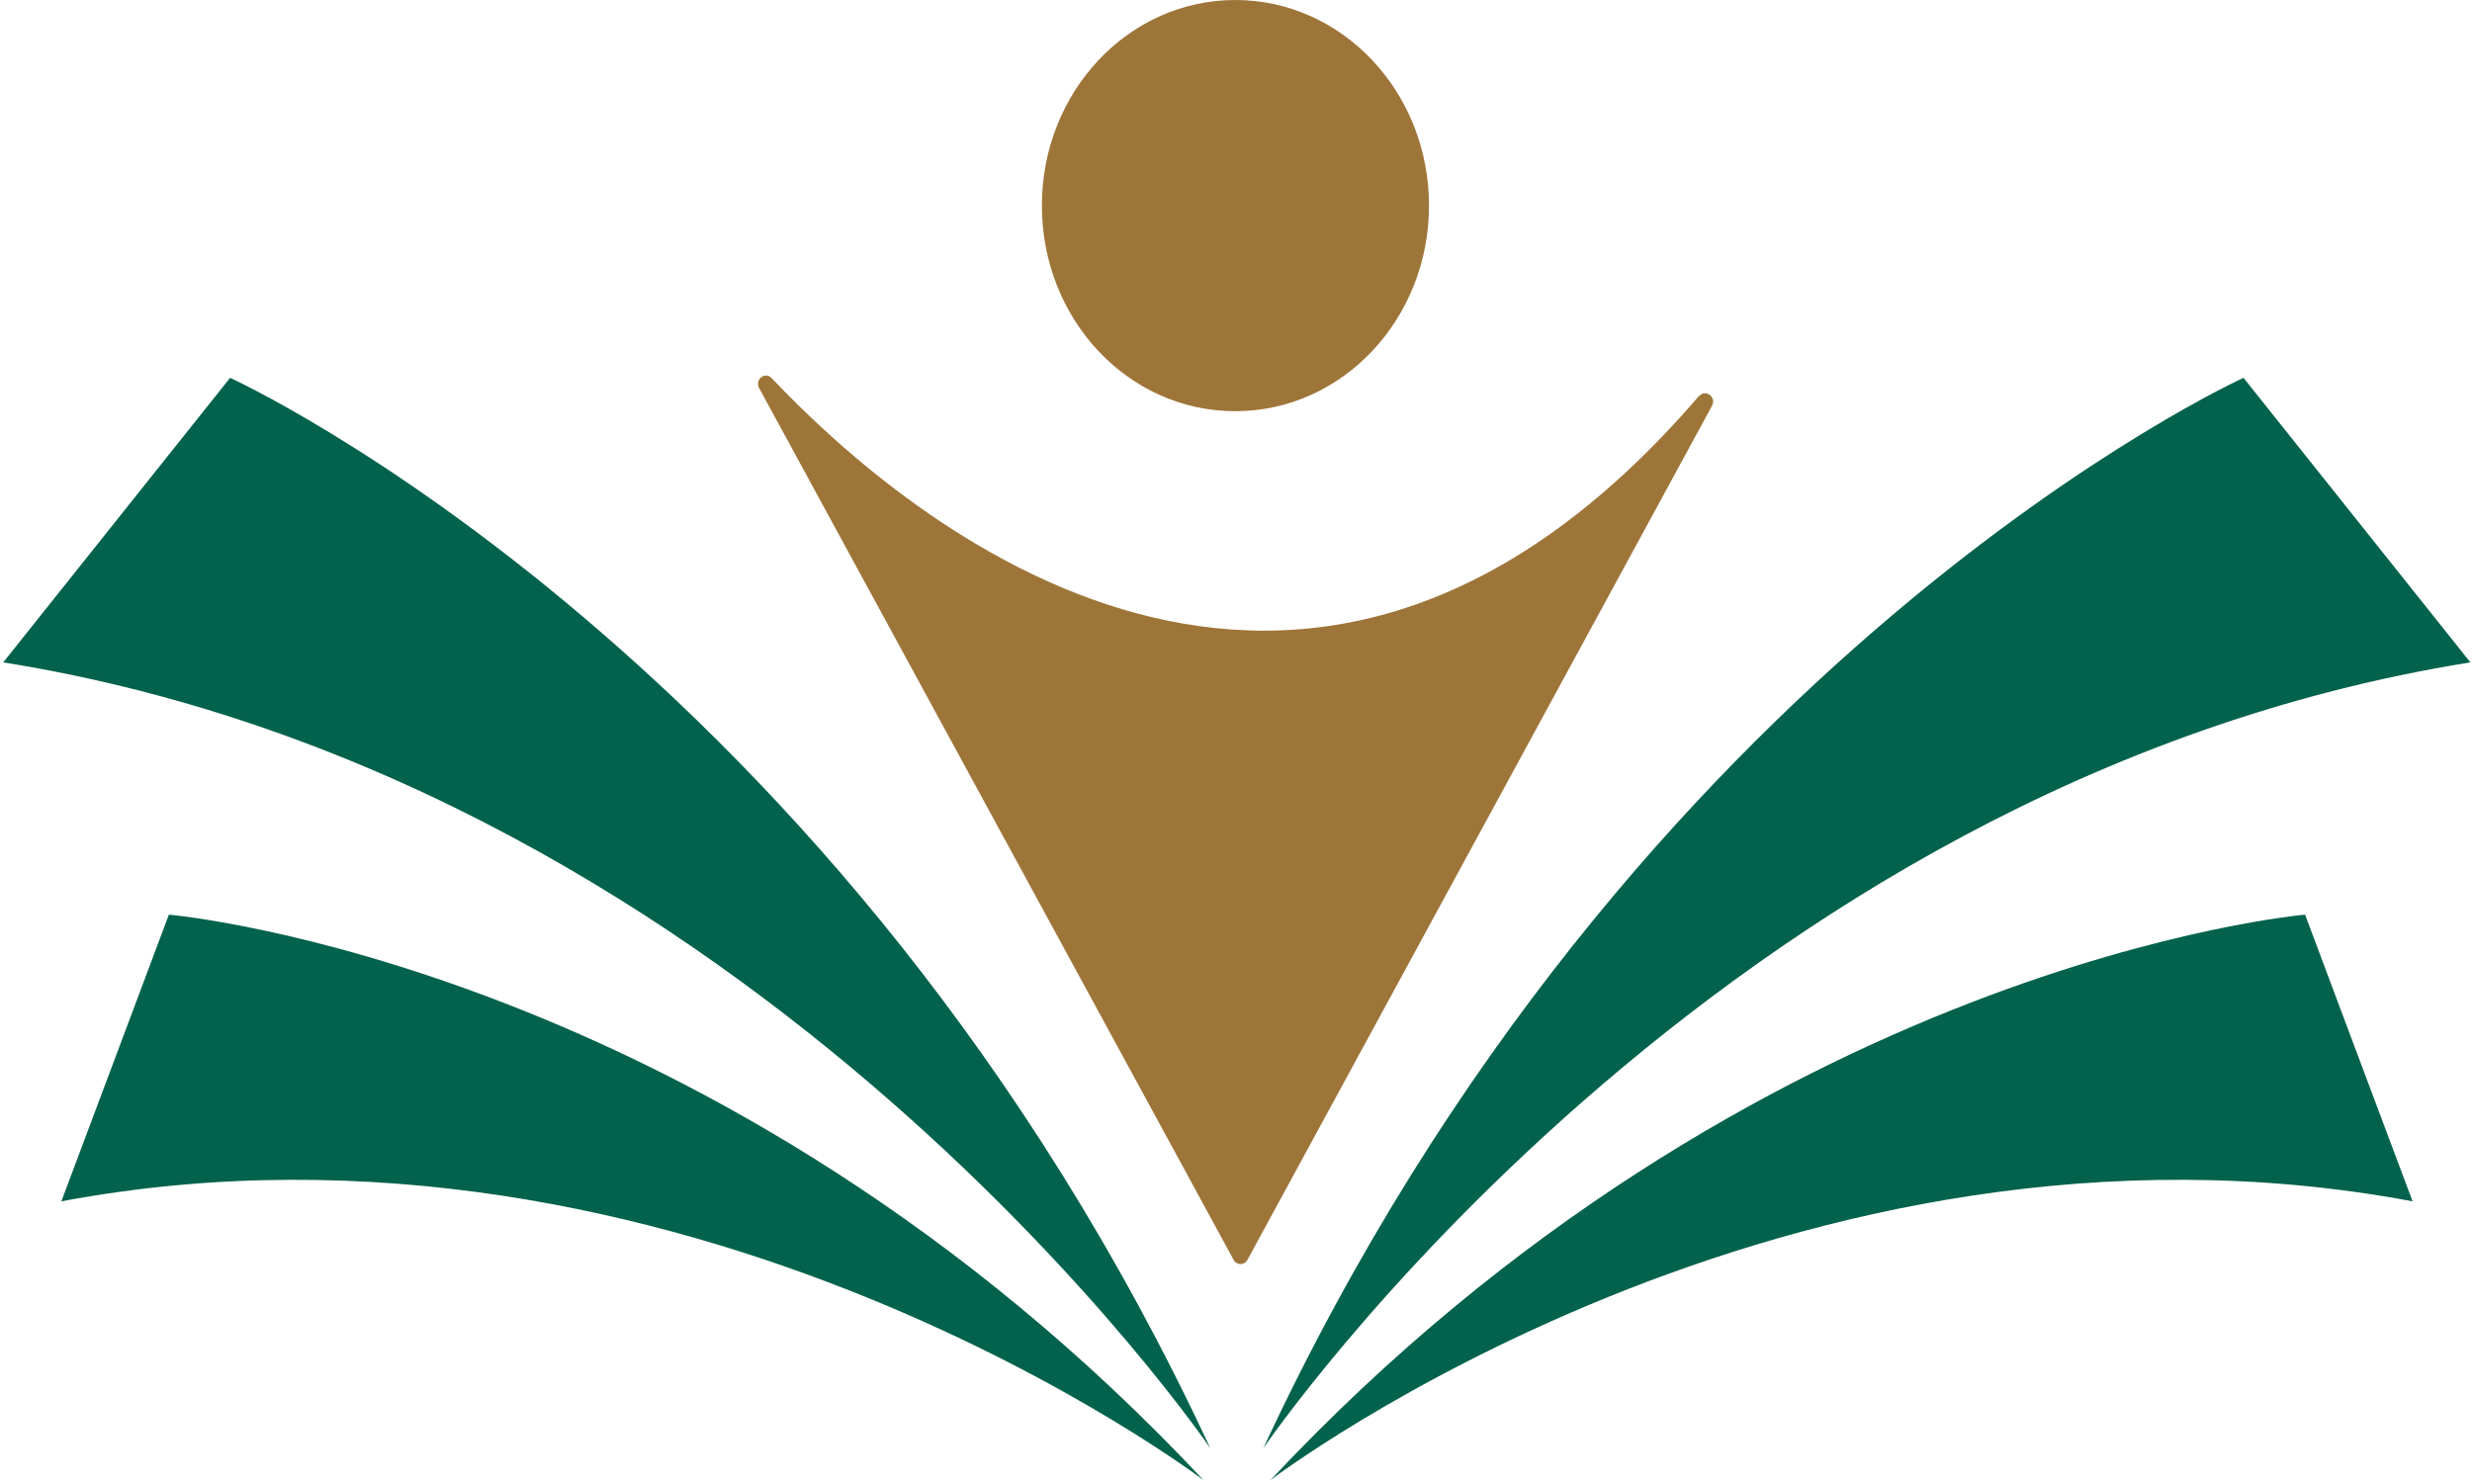 <svg xmlns="http://www.w3.org/2000/svg" width="513" height="308" viewBox="0 0 513 308" fill="none"><path d="M296.555 42.673C296.555 66.206 278.593 85.346 256.351 85.346C234.108 85.346 216.216 66.281 216.216 42.673C216.216 19.065 234.178 0 256.351 0C278.523 0 296.555 19.065 296.555 42.673Z" fill="#9E7539"></path><path d="M47.748 78.42L0.667 137.477C157.277 162.5 251.158 300.572 251.158 300.572C174.608 136.062 47.748 78.42 47.748 78.42Z" fill="#03624C"></path><path d="M35.048 189.831L12.735 249.335C141.84 225.131 249.755 307.2 249.755 307.2C148.857 199.512 34.978 189.831 34.978 189.831" fill="#03624C"></path><path d="M465.585 78.42L512.667 137.477C356.057 162.5 262.175 300.572 262.175 300.572C338.726 135.987 465.585 78.42 465.585 78.42Z" fill="#03624C"></path><path d="M478.355 189.831L500.668 249.335C371.563 225.131 263.648 307.2 263.648 307.2C364.546 199.512 478.425 189.831 478.425 189.831" fill="#03624C"></path><path d="M352.548 82.218C270.313 177.915 188.149 108.06 160.153 78.494C158.75 77.005 156.575 78.792 157.557 80.579L256 261.474C256.631 262.665 258.245 262.665 258.876 261.474L355.284 84.229C356.267 82.441 353.951 80.654 352.618 82.218" fill="#9E7539"></path></svg>
